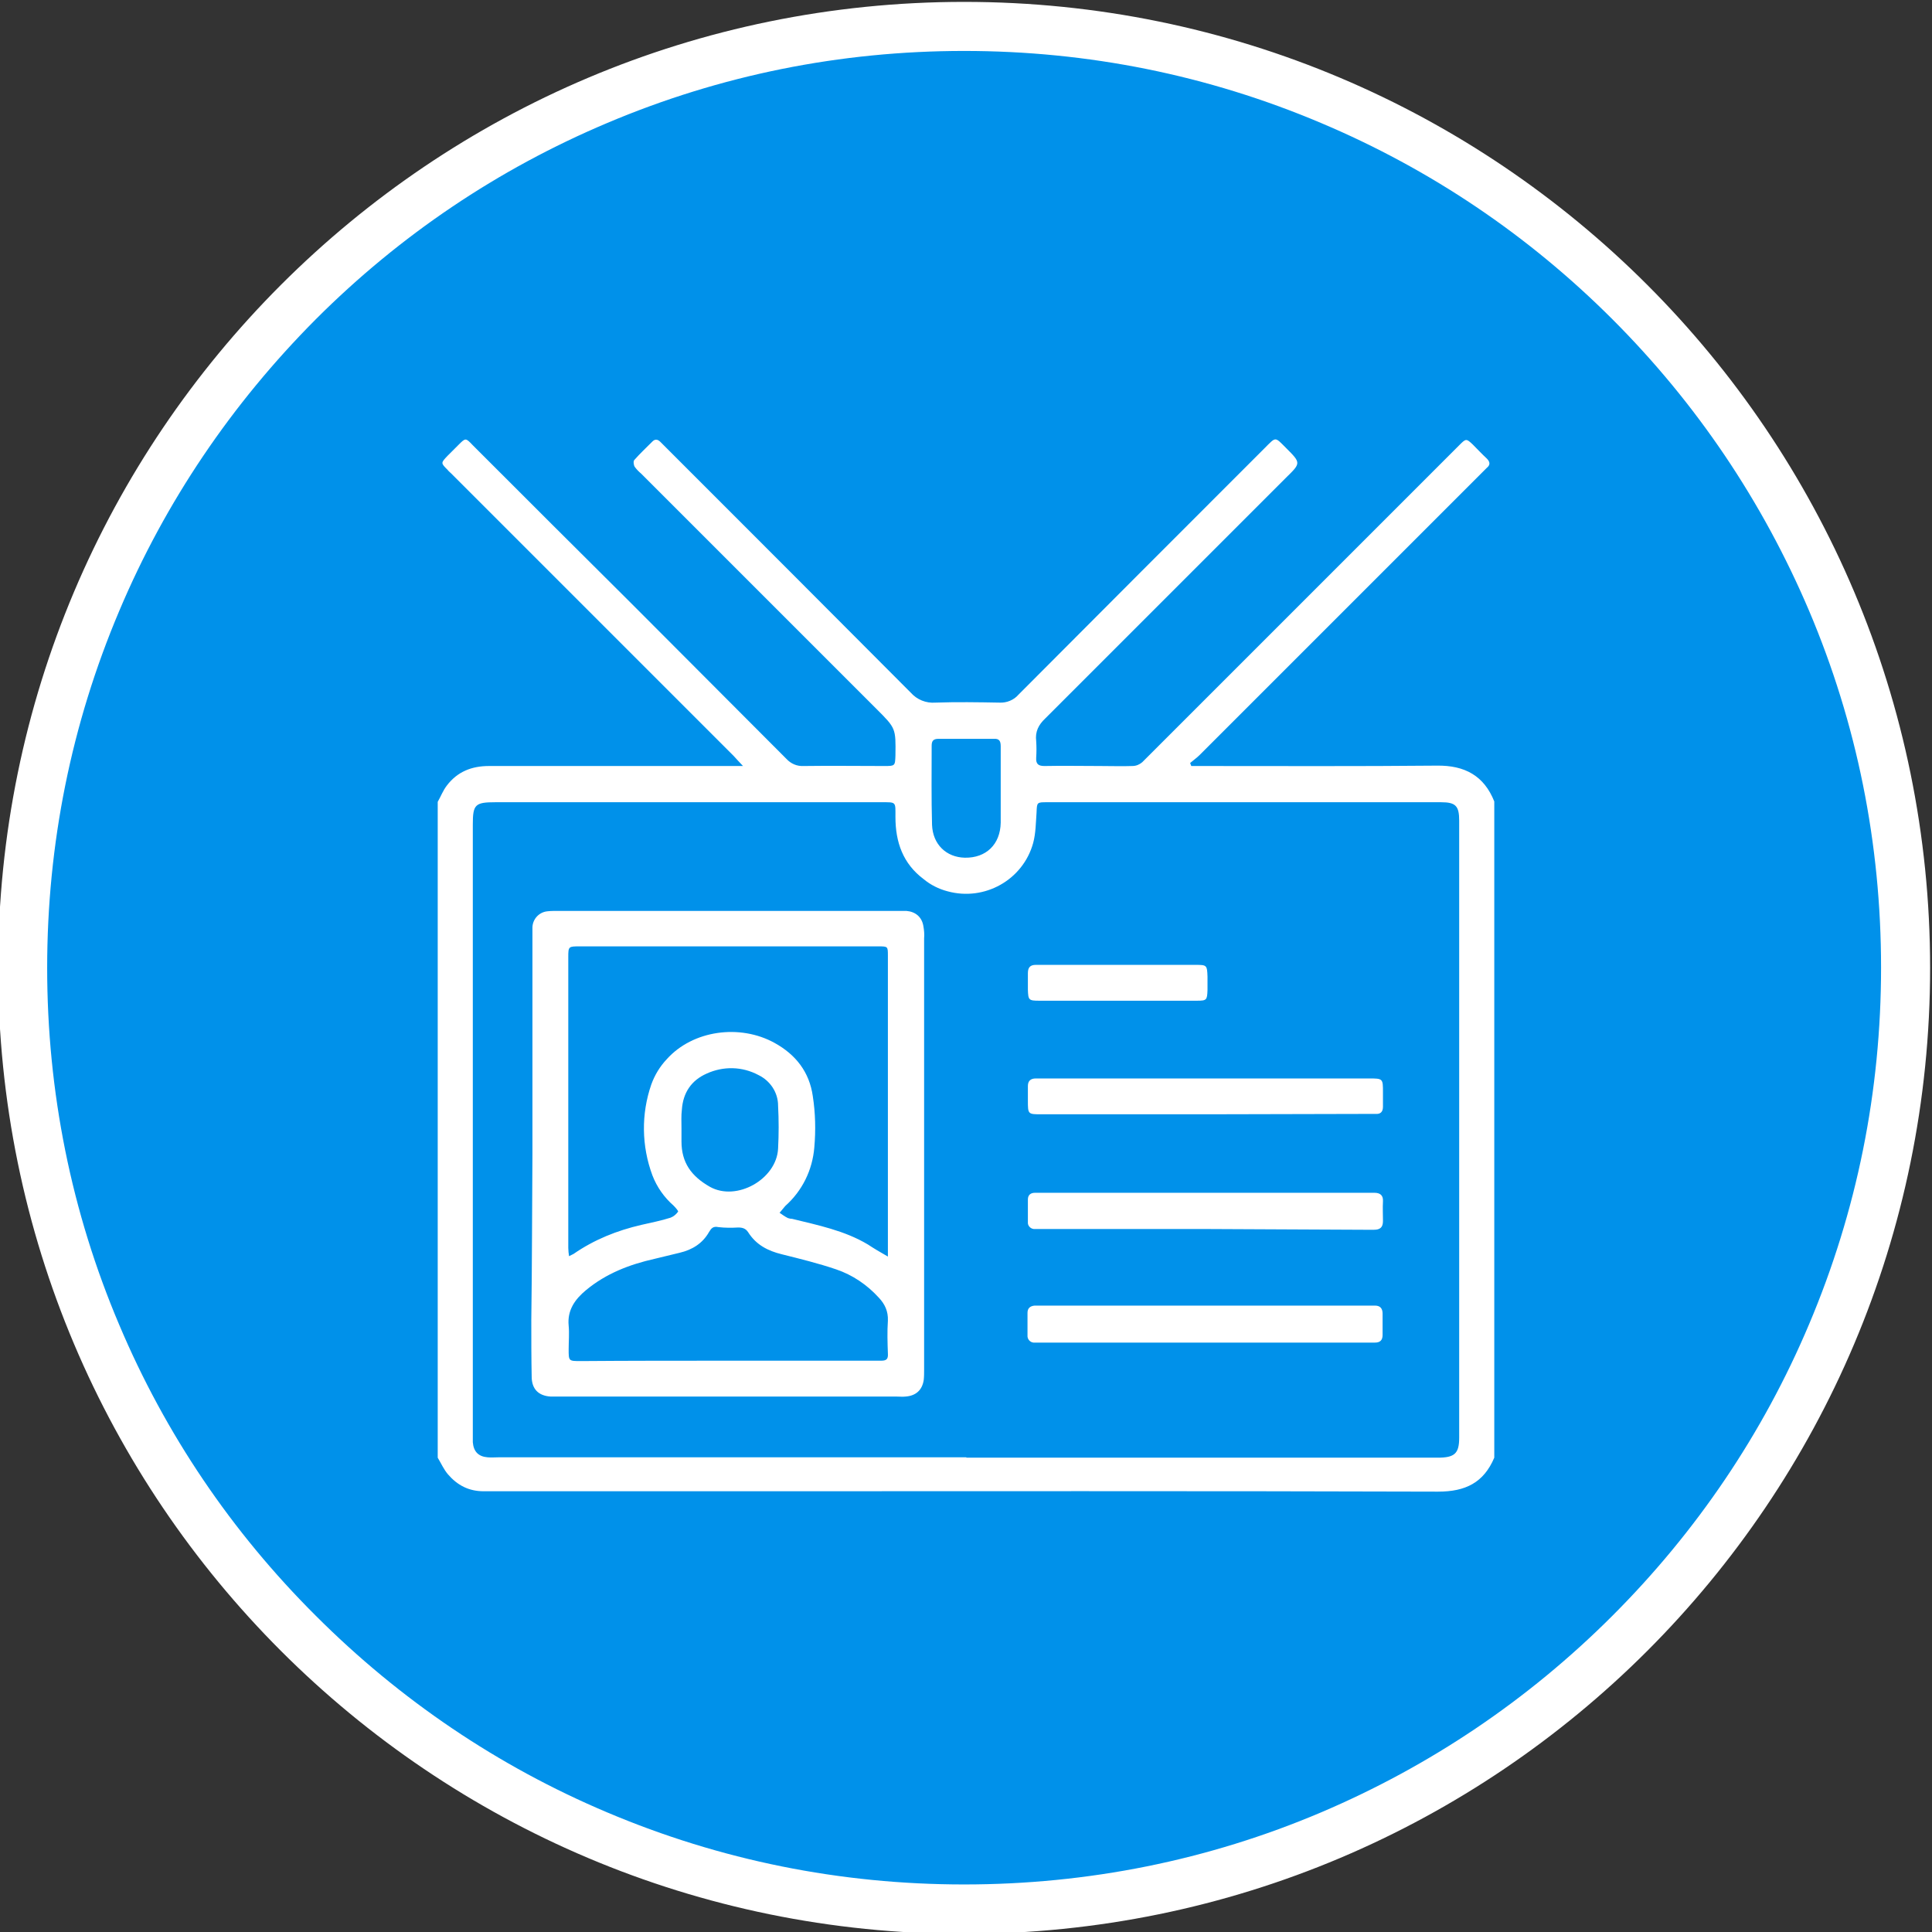 <?xml version="1.0" encoding="utf-8"?>
<svg version="1.1" id="Layer_1" xmlns="http://www.w3.org/2000/svg" xmlns:xlink="http://www.w3.org/1999/xlink" x="0px" y="0px" viewBox="0 0 512 512" style="enable-background:new 0 0 512 512;" xml:space="preserve">
<rect x="0" y="0" width="512" height="512" fill="#333333" stroke="none"/>
<style type="text/css">.st0{fill:#0091EA;}.st1{fill:#FFFFFF;}</style>
<g>
	<path class="st0" d="M255.5,506c-66.6,0-129.3-26-176.4-73.1C32,385.8,6,323.1,6,256.5C6,189.8,32,127.2,79.1,80
		C126.2,32.9,188.9,7,255.5,7c66.6,0,129.3,26,176.4,73.1C479,127.2,505,189.8,505,256.5c0,66.6-26,129.3-73.1,176.4
		C384.8,480,322.1,506,255.5,506z"/>
	<path class="st1" d="M255.5,13.5c32.8,0,64.6,6.4,94.6,19.1C379,44.8,405,62.3,427.3,84.6c22.3,22.3,39.8,48.3,52.1,77.2
		c12.7,29.9,19.1,61.8,19.1,94.6s-6.4,64.6-19.1,94.6c-12.2,28.9-29.8,54.9-52.1,77.2c-22.3,22.3-48.3,39.8-77.2,52.1
		c-29.9,12.7-61.8,19.1-94.6,19.1s-64.6-6.4-94.6-19.1c-28.9-12.2-54.9-29.8-77.2-52.1C61.4,406,43.8,380,31.6,351.1
		c-12.7-29.9-19.1-61.8-19.1-94.6s6.4-64.6,19.1-94.6C43.8,133,61.4,107,83.7,84.6C106,62.3,132,44.8,160.9,32.6
		C190.9,19.9,222.7,13.5,255.5,13.5 M255.5,0.5c-141.4,0-256,114.6-256,256s114.6,256,256,256s256-114.6,256-256
		S396.9,0.5,255.5,0.5L255.5,0.5z"/>
</g>
<path class="st1" d="M116,212.5c0.8-1.4,1.4-3,2.4-4.3c2.8-3.7,6.6-5.2,11.2-5.2c21.2,0,42.5,0,63.7,0h3.6c-1.1-1.2-1.8-1.9-2.5-2.7
	l-74.8-74.8c-0.3-0.3-0.7-0.6-1-1c-1.8-1.8-1.8-1.8,0-3.7c1-1,1.9-1.9,2.9-2.9c1.9-1.9,1.9-1.9,3.8,0.1c14,14,28,28,42,41.9
	c13.7,13.7,27.4,27.5,41.1,41.2c1.2,1.3,2.8,2,4.6,1.9c7.1-0.1,14.2,0,21.3,0c2.9,0,2.9,0,3-2.8c0.1-7.2,0.1-7.2-5-12.3l-62.4-62.4
	c-0.6-0.5-1.2-1.1-1.7-1.8c-0.3-0.5-0.4-1.5-0.1-1.8c1.5-1.7,3.2-3.3,4.8-4.9c0.7-0.7,1.4-0.6,2.1,0.1c0.6,0.6,1.2,1.2,1.7,1.7
	c21.6,21.6,43.2,43.2,64.7,64.8c1.6,1.8,4,2.8,6.5,2.6c5.6-0.2,11.3-0.1,17,0c1.9,0.1,3.8-0.7,5-2.1c21.7-21.8,43.5-43.6,65.3-65.4
	c3-3,2.6-3,5.6,0c4,4,4,4,0,7.9c-21.3,21.3-42.5,42.5-63.8,63.8c-1.8,1.7-2.7,3.5-2.4,6c0.1,1.5,0.1,2.9,0,4.4
	c-0.1,1.7,0.6,2.2,2.2,2.2c4.9-0.1,9.8,0,14.8,0c2.8,0,5.7,0.1,8.5,0c1,0,1.9-0.4,2.6-1c23.9-23.9,47.8-47.8,71.7-71.7
	c4.1-4.1,8.2-8.2,12.4-12.4c1.7-1.7,1.8-1.7,3.5-0.1c1.2,1.2,2.4,2.5,3.7,3.7c0.9,0.9,1,1.7,0,2.5c-0.5,0.5-1,1-1.5,1.5
	c-24.9,24.9-49.7,49.7-74.6,74.6c-0.8,0.8-1.7,1.4-2.5,2.1l0.3,0.8h2.8c20.8,0,41.6,0.1,62.3-0.1c7.4-0.1,12.5,2.7,15.2,9.5v173.9
	c-2.8,6.6-7.6,9-14.9,9c-62.7-0.2-125.5-0.1-188.2-0.1c-21.6,0-43.2,0-64.7,0c-4,0-7-1.6-9.5-4.5c-1.1-1.3-1.8-2.9-2.7-4.4
	L116,212.5z M256.1,386.3H381c4.5,0,5.7-1.1,5.7-5.3c0-54.5,0-109,0-163.5c0-3.9-0.9-4.9-4.8-4.9c-34.8,0-69.6,0-104.4,0
	c-2.7,0-2.7,0-2.8,2.7c-0.2,2.7-0.2,5.5-0.9,8.1c-2.7,9.8-12.9,15.5-22.7,12.8c-2.3-0.6-4.5-1.7-6.3-3.2c-5.5-4.1-7.5-9.8-7.5-16.5
	c0-4.1,0.3-3.9-3.8-3.9H131.3c-5.4,0-6,0.6-6,5.9v161.5c0,0.7,0,1.5,0,2.2c0.2,2.5,1.5,3.8,3.9,4c1,0.1,2,0,3,0H256.1z M265.2,208.2
	c0-3.5,0-6.9,0-10.4c0-1.3-0.3-2.1-1.8-2c-4.9,0-9.8,0-14.7,0c-1.3,0-1.8,0.5-1.8,1.8c0,7-0.1,14,0.1,21c0.2,5.2,3.8,8.6,8.7,8.7
	c5.6,0.1,9.4-3.5,9.5-9.3C265.2,214.7,265.2,211.4,265.2,208.2z"/>
<path class="st1" d="M141.1,305.8v-57.4c0-0.9,0-1.8,0-2.7c0.1-2.2,1.8-4,4-4.2c0.9-0.1,1.8-0.1,2.7-0.1h90.2c0.7,0,1.5,0,2.2,0
	c2.4,0.2,4.1,1.6,4.5,4c0.2,1.1,0.3,2.2,0.2,3.3c0,38.1,0,76.2,0,114.3c0,0.9,0,1.8-0.1,2.7c-0.4,2.7-2.1,4.2-4.8,4.4
	c-0.8,0.1-1.6,0-2.5,0h-89.4c-0.7,0-1.5,0-2.2,0c-3.2-0.2-5-2-5-5.3c-0.1-5-0.1-10-0.1-15C141,335.1,141,320.4,141.1,305.8
	L141.1,305.8z M235.3,333v-3.7c0-25.3,0-50.6,0-76c0-2.5,0-2.5-2.5-2.5c-26.4,0-52.8,0-79.2,0c-2.9,0-3,0-3,2.8
	c0,25.7,0,51.4,0,77.1c0,0.7,0.1,1.5,0.2,2.2c0.4-0.2,0.8-0.4,1.2-0.6c5.5-3.8,11.5-6.2,18-7.7c2.6-0.6,5.2-1.1,7.7-1.9
	c0.8-0.3,1.5-0.9,2-1.6c0.1-0.2-0.7-1.1-1.2-1.6c-2.5-2.2-4.4-4.9-5.6-8c-2.9-7.8-3-16.3-0.3-24.1c0.9-2.5,2.3-4.8,4.1-6.7
	c6.9-7.7,19.4-9.4,28.6-4.3c5.6,3.1,9.2,7.7,10.1,14.1c0.7,4.5,0.8,9.1,0.4,13.6c-0.5,6-3.2,11.5-7.7,15.5c-0.5,0.6-1,1.2-1.5,1.8
	c0.7,0.5,1.4,1,2.2,1.4c0.3,0.1,0.7,0.2,1.1,0.2c6.9,1.7,13.9,3.1,20.1,6.8C231.5,330.8,233.2,331.8,235.3,333z M192.8,360.6h29.8
	c3.6,0,7.3,0,10.9,0c1.4,0,1.9-0.4,1.8-1.9c-0.1-2.9-0.2-5.8,0-8.7c0.1-2.5-0.8-4.4-2.4-6.1c-3.1-3.4-6.9-6-11.3-7.5
	c-4.7-1.6-9.6-2.8-14.4-4c-3.7-0.9-6.8-2.5-8.9-5.8c-0.7-1.1-1.6-1.3-2.7-1.3c-1.7,0.1-3.5,0.1-5.2-0.1c-1.4-0.3-1.9,0.3-2.5,1.3
	c-1.7,3-4.4,4.7-7.8,5.5c-2.2,0.5-4.4,1.1-6.6,1.6c-6.7,1.5-12.9,3.9-18.2,8.3c-2.9,2.4-5,5.3-4.6,9.4c0.2,2.1,0,4.2,0,6.3
	c0,3.1,0,3.1,3.2,3.1C166.8,360.6,179.8,360.6,192.8,360.6L192.8,360.6z M180.6,299L180.6,299c0,1.2,0,2.4,0,3.5
	c0,5.6,2.6,9.2,7.5,12c7.1,4,17.7-2,18.1-10.1c0.2-3.8,0.2-7.6,0-11.4c0-3.5-2.1-6.6-5.2-8.1c-4.3-2.3-9.3-2.4-13.7-0.4
	c-4.1,1.8-6.3,5.1-6.6,9.6C180.5,295.7,180.6,297.3,180.6,299z"/>
<path class="st1" d="M319.4,355.8h-42.7c-0.8,0-1.6,0-2.5,0c-0.9,0.1-1.8-0.6-1.9-1.6c0-0.1,0-0.2,0-0.3c0-2,0-4,0-6
	c0-1.2,0.7-1.8,1.9-1.9c0.7,0,1.5,0,2.2,0h85.8c0.7,0,1.5,0,2.2,0c1.3,0,2,0.7,2,2.1c0,1.9,0,3.8,0,5.7c0,1.4-0.7,2-2,2
	c-0.7,0-1.5,0-2.2,0L319.4,355.8z"/>
<path class="st1" d="M319.4,325.7h-42.6c-0.8,0-1.6,0-2.5,0c-0.9,0.1-1.8-0.6-1.9-1.5c0-0.1,0-0.2,0-0.3c0-2,0-4,0-6
	c0-1.2,0.7-1.8,1.9-1.8c0.7,0,1.5,0,2.2,0h85.8c0.6,0,1.3,0,1.9,0c1.6,0,2.4,0.7,2.3,2.3c-0.1,1.7,0,3.5,0,5.2s-0.8,2.3-2.4,2.3
	c-0.8,0-1.6,0-2.5,0L319.4,325.7z"/>
<path class="st1" d="M319.7,295.3H276c-3.6,0-3.6,0-3.6-3.7c0-1.3,0-2.5,0-3.8c0-1.3,0.7-2,2.1-2h2.2h86c3.8,0,3.8,0,3.8,3.7
	c0,1.3,0,2.6,0,3.8c0,1.4-0.7,2-2,1.9c-0.7,0-1.5,0-2.2,0L319.7,295.3z"/>
<path class="st1" d="M295.9,265.2c-6.8,0-13.7,0-20.5,0c-2.8,0-2.9-0.2-3-2.9c0-1.5,0-2.9,0-4.4s0.6-2.2,2.1-2.2c0.4,0,0.7,0,1.1,0
	c13.8,0,27.5,0,41.3,0c2.9,0,3,0.1,3.1,3.1c0,1.2,0,2.4,0,3.6c-0.1,2.6-0.2,2.8-2.8,2.8c-6.2,0-12.4,0-18.6,0L295.9,265.2z"/>
</svg>
